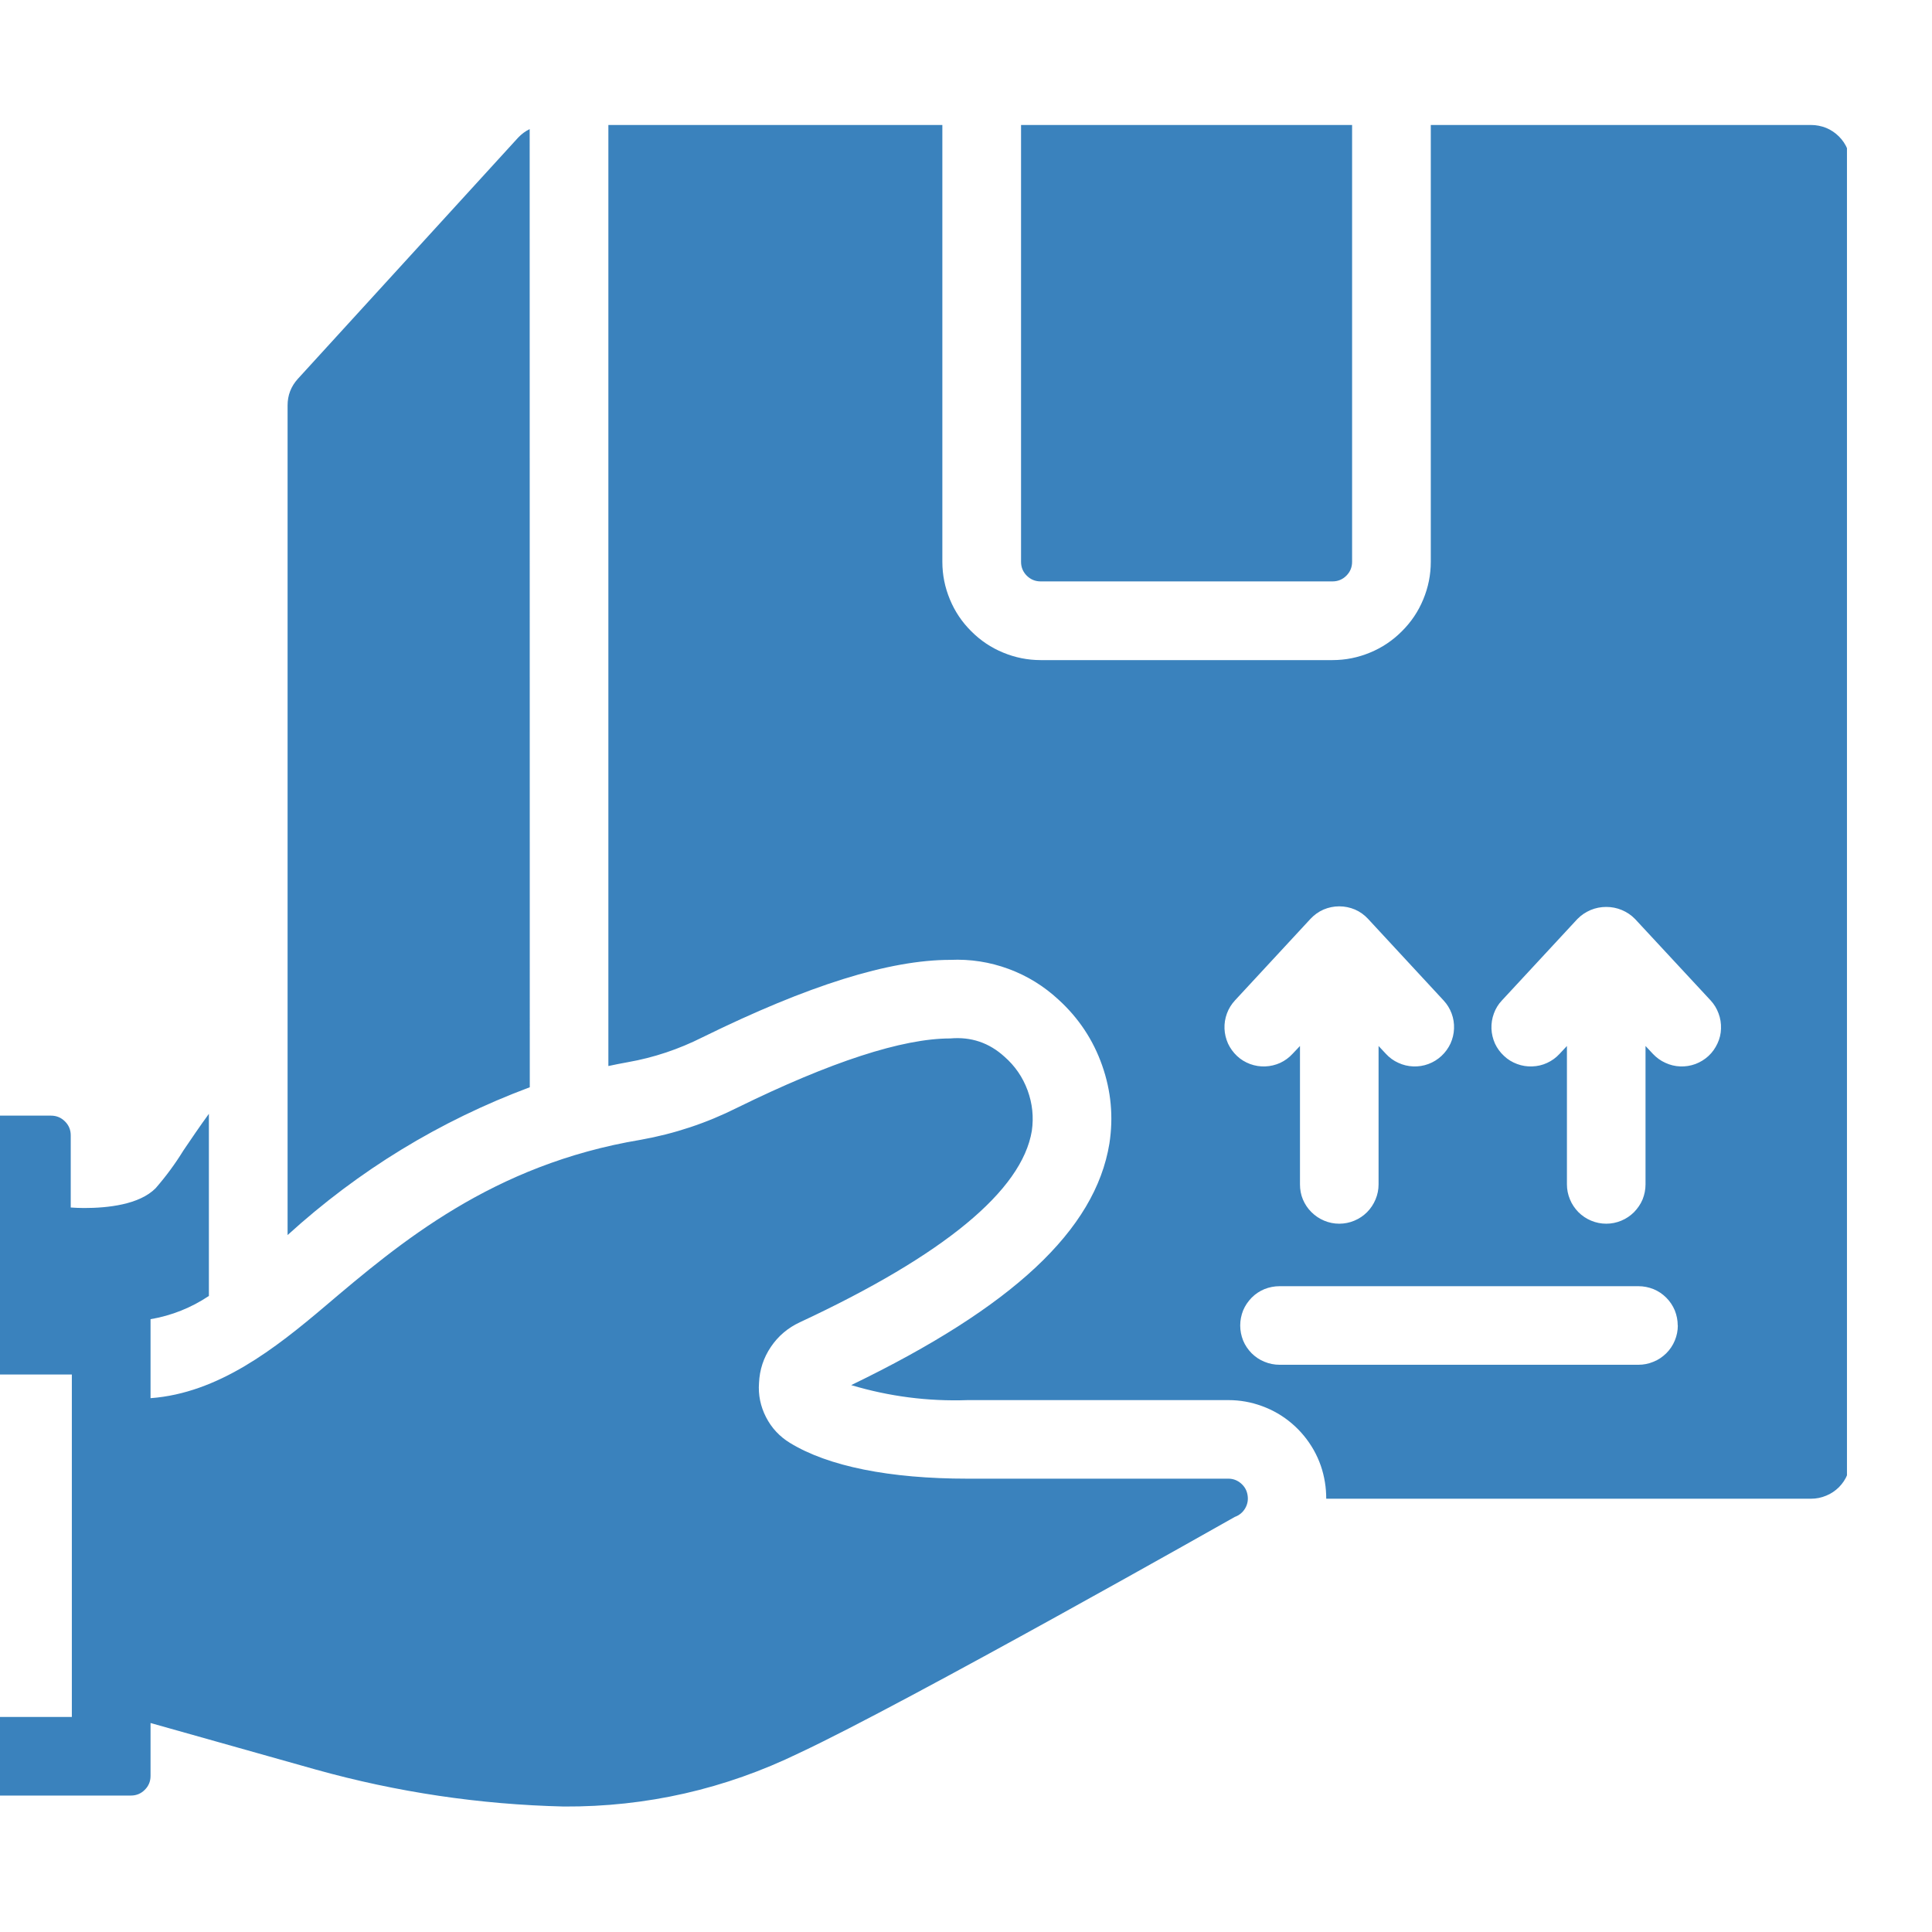 <svg version="1.0" preserveAspectRatio="xMidYMid meet" height="100" viewBox="0 0 75 75" zoomAndPan="magnify" width="100" xmlns:xlink="http://www.w3.org/1999/xlink" xmlns="http://www.w3.org/2000/svg"><defs><clipPath id="c018d98627"><path clip-rule="nonzero" d="M 0 4.602 L 71.699 4.602 L 71.699 70.602 L 0 70.602 Z M 0 4.602"></path></clipPath></defs><g clip-path="url(#c018d98627)"><path fill-rule="nonzero" fill-opacity="1" d="M 39.637 21.809 L 39.637 4.852 L 52.488 4.852 L 52.488 21.809 C 52.488 22.02 52.414 22.199 52.266 22.348 C 52.117 22.496 51.938 22.57 51.727 22.57 L 40.398 22.57 C 40.188 22.57 40.008 22.496 39.859 22.348 C 39.711 22.199 39.637 22.02 39.637 21.809 Z M 20.562 5.012 C 20.391 5.094 20.242 5.207 20.109 5.348 L 11.562 14.707 C 11.297 15 11.164 15.344 11.164 15.738 L 11.164 47.945 C 13.93 45.43 17.062 43.516 20.566 42.207 Z M 71.832 6.375 L 71.832 56.652 C 71.832 56.855 71.793 57.051 71.715 57.238 C 71.641 57.426 71.527 57.59 71.387 57.734 C 71.242 57.875 71.078 57.988 70.891 58.062 C 70.703 58.141 70.508 58.18 70.305 58.18 L 51.484 58.18 C 51.484 57.969 51.469 57.754 51.434 57.543 C 51.363 57.098 51.219 56.68 50.996 56.285 C 50.773 55.895 50.492 55.551 50.148 55.258 C 49.805 54.965 49.422 54.742 48.996 54.586 C 48.574 54.43 48.137 54.352 47.688 54.352 L 37.566 54.352 C 36.027 54.406 34.52 54.211 33.043 53.77 C 39.324 50.734 42.516 47.746 43.066 44.398 C 43.227 43.359 43.133 42.348 42.785 41.359 C 42.438 40.371 41.875 39.523 41.102 38.816 C 40.531 38.285 39.883 37.883 39.152 37.613 C 38.422 37.344 37.668 37.227 36.887 37.262 C 34.527 37.262 31.383 38.246 27.273 40.266 C 26.352 40.73 25.387 41.055 24.371 41.234 C 24.113 41.277 23.867 41.332 23.617 41.383 L 23.617 4.852 L 36.582 4.852 L 36.582 21.809 C 36.582 22.316 36.68 22.801 36.875 23.27 C 37.066 23.734 37.344 24.148 37.703 24.504 C 38.059 24.863 38.473 25.141 38.938 25.332 C 39.406 25.527 39.895 25.625 40.398 25.625 L 51.727 25.625 C 52.234 25.625 52.719 25.527 53.188 25.332 C 53.652 25.141 54.066 24.863 54.422 24.504 C 54.781 24.148 55.059 23.734 55.25 23.27 C 55.445 22.801 55.543 22.316 55.543 21.809 L 55.543 4.852 L 70.309 4.852 C 70.508 4.852 70.703 4.891 70.891 4.965 C 71.078 5.043 71.242 5.152 71.387 5.297 C 71.531 5.441 71.641 5.605 71.719 5.793 C 71.793 5.98 71.832 6.176 71.832 6.375 Z M 48.02 40.992 C 48.168 41.133 48.34 41.234 48.527 41.305 C 48.719 41.375 48.914 41.406 49.117 41.398 C 49.316 41.391 49.512 41.344 49.695 41.262 C 49.879 41.176 50.039 41.059 50.176 40.91 L 50.465 40.605 L 50.465 45.977 C 50.465 46.18 50.5 46.375 50.578 46.562 C 50.656 46.746 50.766 46.914 50.91 47.055 C 51.055 47.199 51.219 47.309 51.406 47.387 C 51.594 47.465 51.785 47.504 51.988 47.504 C 52.191 47.504 52.387 47.465 52.574 47.387 C 52.762 47.309 52.926 47.199 53.07 47.055 C 53.211 46.914 53.32 46.746 53.398 46.562 C 53.477 46.375 53.516 46.18 53.516 45.977 L 53.516 40.605 L 53.801 40.91 C 53.938 41.059 54.098 41.176 54.281 41.258 C 54.465 41.344 54.66 41.391 54.863 41.398 C 55.062 41.406 55.262 41.375 55.449 41.305 C 55.641 41.234 55.809 41.129 55.957 40.992 C 56.105 40.855 56.223 40.691 56.309 40.508 C 56.391 40.324 56.438 40.133 56.445 39.93 C 56.453 39.727 56.422 39.531 56.352 39.344 C 56.281 39.152 56.176 38.984 56.039 38.836 L 53.109 35.672 C 52.965 35.516 52.797 35.395 52.602 35.309 C 52.406 35.227 52.203 35.184 51.988 35.184 C 51.777 35.184 51.574 35.227 51.379 35.309 C 51.184 35.395 51.016 35.516 50.871 35.672 L 47.941 38.836 C 47.805 38.984 47.699 39.152 47.629 39.344 C 47.559 39.535 47.527 39.73 47.535 39.934 C 47.543 40.133 47.59 40.328 47.672 40.512 C 47.758 40.695 47.875 40.855 48.02 40.992 Z M 65.129 51.453 C 65.129 51.254 65.09 51.059 65.016 50.871 C 64.938 50.684 64.828 50.52 64.684 50.375 C 64.539 50.23 64.375 50.121 64.188 50.043 C 64 49.969 63.805 49.93 63.605 49.93 L 49.672 49.93 C 49.469 49.93 49.273 49.969 49.086 50.043 C 48.898 50.121 48.734 50.23 48.59 50.375 C 48.449 50.52 48.336 50.684 48.258 50.871 C 48.184 51.059 48.145 51.254 48.145 51.453 C 48.145 51.656 48.184 51.852 48.258 52.039 C 48.336 52.227 48.449 52.391 48.59 52.535 C 48.734 52.676 48.898 52.789 49.086 52.863 C 49.273 52.941 49.469 52.98 49.672 52.98 L 63.605 52.98 C 63.809 52.98 64 52.941 64.188 52.863 C 64.375 52.789 64.539 52.676 64.684 52.535 C 64.828 52.391 64.938 52.227 65.016 52.039 C 65.094 51.852 65.133 51.656 65.133 51.453 Z M 66.406 38.836 L 63.473 35.676 C 63.324 35.523 63.156 35.41 62.961 35.328 C 62.766 35.246 62.562 35.207 62.355 35.207 C 62.145 35.207 61.941 35.246 61.746 35.328 C 61.555 35.41 61.383 35.523 61.234 35.676 L 58.305 38.836 C 58.164 38.984 58.062 39.152 57.992 39.344 C 57.922 39.535 57.891 39.73 57.898 39.934 C 57.906 40.133 57.953 40.328 58.035 40.512 C 58.121 40.695 58.238 40.855 58.387 40.992 C 58.535 41.133 58.703 41.234 58.895 41.305 C 59.082 41.375 59.277 41.406 59.48 41.398 C 59.684 41.391 59.875 41.348 60.059 41.262 C 60.246 41.176 60.406 41.059 60.543 40.91 L 60.828 40.605 L 60.828 45.977 C 60.828 46.18 60.867 46.371 60.945 46.559 C 61.02 46.746 61.133 46.91 61.273 47.055 C 61.418 47.199 61.582 47.309 61.77 47.387 C 61.957 47.465 62.152 47.504 62.355 47.504 C 62.555 47.504 62.75 47.465 62.938 47.387 C 63.125 47.309 63.289 47.199 63.434 47.055 C 63.574 46.91 63.688 46.746 63.766 46.559 C 63.84 46.371 63.879 46.18 63.879 45.977 L 63.879 40.605 L 64.164 40.91 C 64.305 41.059 64.465 41.176 64.648 41.258 C 64.832 41.344 65.023 41.391 65.227 41.398 C 65.43 41.406 65.625 41.375 65.816 41.305 C 66.004 41.234 66.176 41.129 66.324 40.992 C 66.473 40.855 66.586 40.691 66.672 40.508 C 66.758 40.324 66.805 40.133 66.809 39.93 C 66.816 39.727 66.785 39.531 66.715 39.344 C 66.645 39.152 66.543 38.984 66.406 38.836 Z M 47.688 57.402 L 37.566 57.402 C 34.531 57.402 32.148 56.922 30.664 56.012 C 30.262 55.766 29.953 55.434 29.738 55.016 C 29.523 54.598 29.43 54.152 29.465 53.684 C 29.488 53.172 29.641 52.707 29.926 52.285 C 30.211 51.863 30.586 51.547 31.047 51.332 C 36.641 48.723 39.672 46.219 40.055 43.902 C 40.133 43.363 40.078 42.84 39.891 42.328 C 39.703 41.816 39.402 41.379 38.992 41.02 C 38.395 40.477 37.695 40.242 36.891 40.312 C 35.031 40.312 32.25 41.219 28.621 43 C 27.43 43.598 26.184 44.012 24.875 44.246 C 19.109 45.207 15.516 48.25 12.629 50.699 C 10.684 52.348 8.48 54.082 5.844 54.277 L 5.844 51.211 C 6.664 51.07 7.418 50.77 8.109 50.309 L 8.109 43.238 C 7.742 43.742 7.414 44.227 7.121 44.66 C 6.801 45.18 6.441 45.668 6.039 46.129 C 5.406 46.766 4.18 46.895 3.266 46.895 C 3.09 46.895 2.914 46.887 2.746 46.875 L 2.746 44.074 C 2.746 43.863 2.672 43.68 2.52 43.531 C 2.371 43.383 2.191 43.309 1.98 43.309 L -4.988 43.309 C -5.191 43.309 -5.387 43.348 -5.57 43.426 C -5.758 43.504 -5.926 43.613 -6.066 43.758 C -6.211 43.898 -6.32 44.062 -6.398 44.25 C -6.477 44.438 -6.516 44.633 -6.516 44.836 C -6.516 45.039 -6.477 45.234 -6.398 45.418 C -6.32 45.605 -6.211 45.773 -6.066 45.914 C -5.926 46.059 -5.758 46.168 -5.57 46.246 C -5.387 46.324 -5.191 46.363 -4.988 46.363 L -0.309 46.363 L -0.309 50.305 L -7.789 50.305 C -7.988 50.305 -8.184 50.344 -8.371 50.422 C -8.559 50.5 -8.723 50.609 -8.867 50.754 C -9.012 50.895 -9.121 51.062 -9.199 51.246 C -9.273 51.434 -9.312 51.629 -9.312 51.832 C -9.312 52.035 -9.273 52.23 -9.199 52.414 C -9.121 52.602 -9.012 52.77 -8.867 52.91 C -8.723 53.055 -8.559 53.164 -8.371 53.242 C -8.184 53.32 -7.988 53.359 -7.789 53.359 L 2.789 53.359 L 2.789 66.652 L -7.785 66.652 C -7.988 66.652 -8.184 66.691 -8.371 66.77 C -8.559 66.844 -8.723 66.957 -8.867 67.098 C -9.008 67.242 -9.121 67.406 -9.195 67.594 C -9.273 67.781 -9.312 67.977 -9.312 68.18 C -9.312 68.379 -9.273 68.574 -9.195 68.762 C -9.121 68.949 -9.008 69.113 -8.867 69.258 C -8.723 69.402 -8.559 69.512 -8.371 69.59 C -8.184 69.664 -7.988 69.703 -7.785 69.703 L 5.082 69.703 C 5.293 69.703 5.473 69.629 5.621 69.48 C 5.77 69.332 5.844 69.152 5.844 68.941 L 5.844 66.887 L 12.262 68.695 C 15.414 69.574 18.621 70.051 21.891 70.129 C 25.098 70.145 28.141 69.453 31.027 68.051 C 35.176 66.113 47.934 58.887 47.934 58.887 C 48.105 58.824 48.242 58.715 48.336 58.555 C 48.43 58.395 48.461 58.223 48.43 58.039 C 48.402 57.859 48.316 57.707 48.176 57.586 C 48.035 57.465 47.871 57.402 47.688 57.402 Z M 47.688 57.402" fill="#3a82bd"></path></g></svg>